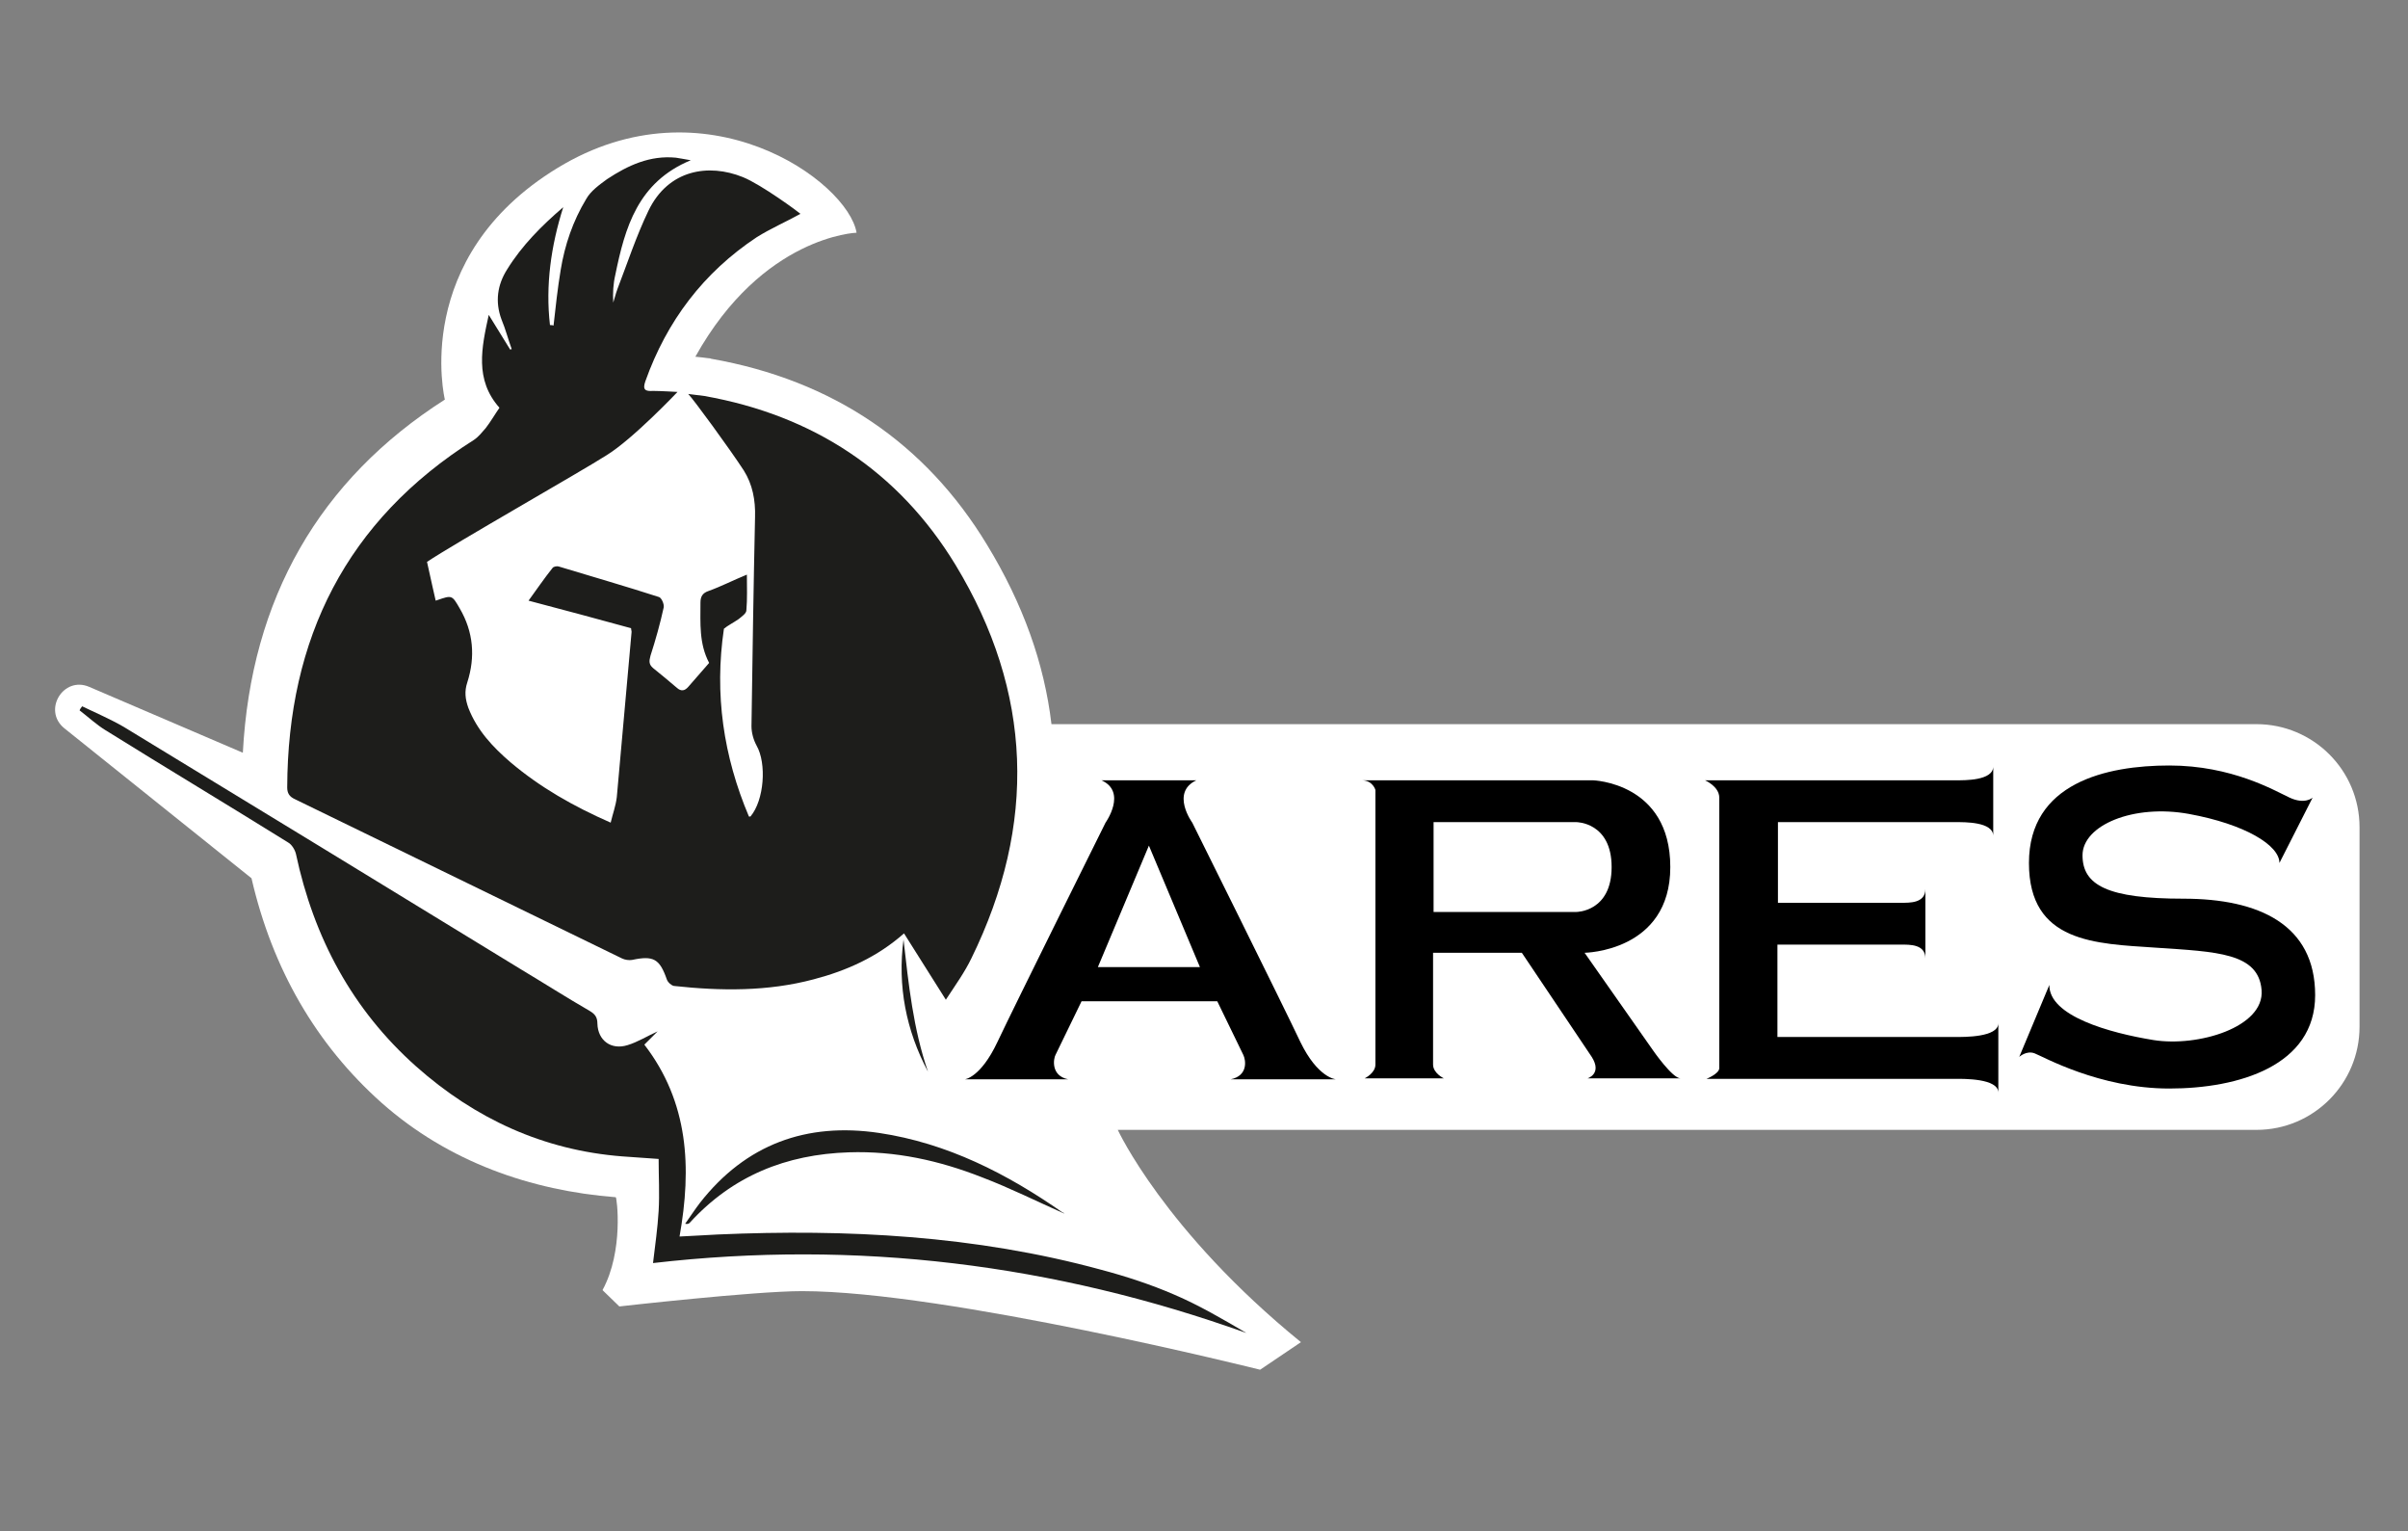 <?xml version="1.0" encoding="utf-8"?>
<!-- Generator: Adobe Illustrator 27.8.0, SVG Export Plug-In . SVG Version: 6.00 Build 0)  -->
<svg version="1.1" id="Ebene_1" xmlns="http://www.w3.org/2000/svg" xmlns:xlink="http://www.w3.org/1999/xlink" x="0px" y="0px"
	 viewBox="0 0 472 300" style="enable-background:new 0 0 472 300;" xml:space="preserve">
<rect x="0" y="0" width="472" height="300" fill="#808080" stroke="none"/>
<style type="text/css">
	.st0{fill:#1A1A18;}
	.st1{fill:#1D1D1B;}
	.st2{fill:#FFFFFF;}
	.st3{fill:#010503;}
</style>
<g>
	<path class="st2" d="M47.6,147.5c1.6-30.2,15-53.5,39.6-69.2c0,0-6.8-27.8,22.1-45.4s56.9,2.6,58.6,12.7c0,0-18.4,0.6-31.6,24.3
		c1,0.1,1.9,0.2,2.6,0.3c0.2,0,0.3,0,0.5,0.1c23.8,4.2,42,16.5,54.1,36.5c7,11.5,11.2,23.2,12.6,35.1h236.2c11.1,0,20.2,9,20.2,20.2
		v39.1c0,11.1-9,20.2-20.2,20.2H219.1c0,0,9.1,19.8,35.9,41.6l-8,5.4c0,0-61.5-15.4-89.8-15.4c-9.4,0-35.8,3-35.8,3l-3.3-3.2
		c4.2-7.7,2.8-18.2,2.6-18.2c-16.6-1.3-32.8-6.9-45.9-18.5c-12.8-11.4-21.4-26.2-25.5-44l-36.7-29.4c-4.3-3.5-0.2-10.3,4.9-8.1
		L47.6,147.5z"/>
</g>
<g>
	<path class="st1" d="M97.9,79.9c-4.9-5.5-3.5-11.8-2.1-18.2c1.4,2.3,2.8,4.5,4.2,6.8c0.1,0,0.2-0.1,0.3-0.1c-0.7-1.9-1.2-3.9-2-5.8
		c-1.3-3.5-0.8-6.8,1.1-9.8c2.9-4.7,6.8-8.6,11-12.2c-2.4,7.6-3.5,15.3-2.6,23.1c0.2,0,0.5,0,0.7,0.1c0.4-3.6,0.8-7.3,1.4-10.9
		c0.8-4.9,2.4-9.6,5-13.9c0.9-1.6,2.6-2.8,4.1-3.9c4.1-2.7,8.4-4.7,13.5-4.2c0.8,0.1,1.6,0.3,2.9,0.5c-10.4,4.3-12.9,13.2-14.8,22.5
		c-0.4,1.7-0.5,3.5-0.4,5.4c0.3-0.9,0.5-1.8,0.8-2.6c2-5.2,3.7-10.4,6.1-15.4c3.9-8.1,11.8-9.3,18.5-6.6c3.7,1.5,11,6.9,11.3,7.2
		c-2.9,1.6-5.9,2.9-8.6,4.6c-10.4,6.9-17.6,16.4-21.8,28.2c-0.6,1.7,0,2,1.5,1.9c1.4,0,4.8,0.2,4.8,0.2s-8.7,9.2-13.9,12.4
		c-5,3.2-30,17.4-35.2,20.9c0.6,2.8,1.7,7.6,1.7,7.6s0.3-0.1,0.3-0.1c2.9-1,2.9-1,4.4,1.6c2.7,4.6,3.1,9.5,1.5,14.5
		c-0.6,1.8-0.4,3.3,0.2,5c1.7,4.4,4.8,7.7,8.3,10.7c5.8,4.9,12.3,8.6,19.6,11.8c0.4-1.7,1-3.3,1.2-5c1-10.8,1.9-21.6,2.9-32.4
		c0-0.2-0.1-0.4-0.1-0.7c-6.6-1.8-13.2-3.6-20.1-5.4c1.6-2.2,3.1-4.4,4.7-6.4c0.2-0.3,0.9-0.4,1.2-0.3c6.6,2,13.2,3.9,19.7,6
		c0.5,0.2,1,1.4,0.9,2c-0.7,3.2-1.6,6.4-2.6,9.5c-0.3,1.1-0.3,1.7,0.5,2.4c1.6,1.3,3.2,2.6,4.7,3.9c0.8,0.7,1.5,0.6,2.2-0.2
		c1.3-1.5,2.7-3.1,4.1-4.7c-2-3.8-1.7-7.8-1.7-11.8c0-1.2,0.4-1.9,1.6-2.3c2.5-0.9,4.8-2.1,7.5-3.2c0,2.5,0.1,4.7-0.1,7
		c0,0.6-0.9,1.2-1.5,1.7c-1,0.7-2.2,1.3-2.9,1.9c-1.9,12.8-0.1,25,4.9,36.8c0.1,0,0.3,0,0.3,0c2.7-3.2,3.2-10.4,1.2-13.9
		c-0.6-1.1-1-2.5-1-3.8c0.2-13.7,0.4-27.4,0.7-41c0.1-3.3-0.5-6.4-2.2-9.1c-2.8-4.3-9.9-14-10.9-15c0,0,2.3,0.3,3.2,0.4
		c21.3,3.8,38,14.7,49.2,33.1c15.1,24.9,16,50.8,3.1,77.1c-1.3,2.7-3.1,5.2-5,8.1c-2.9-4.6-5.5-8.7-8.2-13c-5.2,4.6-11.2,7.3-17.7,9
		c-9,2.4-18.2,2.3-27.4,1.3c-0.5-0.1-1.2-0.7-1.4-1.3c-1.4-4-2.6-4.7-6.8-3.8c-0.6,0.1-1.4,0-2-0.3c-21.4-10.4-42.7-20.8-64.1-31.2
		c-1.1-0.5-1.5-1.2-1.5-2.3c0.1-29.2,11.6-52.3,36.6-68.1c0.9-0.6,1.6-1.5,2.3-2.3C96.2,82.6,97,81.2,97.9,79.9z"/>
	<path class="st1" d="M16.1,138.4c2.7,1.3,5.5,2.5,8.1,4c26,15.8,52,31.7,78,47.6c4.5,2.7,8.9,5.5,13.4,8.1c1,0.6,1.5,1.2,1.5,2.5
		c0.1,3.3,2.7,5.2,5.9,4.2c2-0.6,3.9-1.8,5.9-2.7c-0.8,0.8-1.6,1.6-2.6,2.6c8.7,11.3,9.3,24.1,6.9,37.6c2.6-0.1,5.1-0.3,7.5-0.4
		c25.3-1.1,50.5,0.2,75.1,6.9c4.9,1.3,9.8,2.9,14.4,4.9c4.9,2.1,9.5,4.8,14.1,7.5c-37.7-13.5-76.4-18.3-116.3-13.7
		c0.4-3.4,0.9-6.8,1.1-10.2c0.2-3.4,0-6.7,0-10.2c-2.4-0.2-4.7-0.3-7.1-0.5c-15.5-1.2-28.9-7.4-40.4-17.6
		c-12.6-11.2-20.1-25.3-23.6-41.7c-0.2-0.8-0.8-1.8-1.5-2.2c-11.9-7.4-23.9-14.6-35.8-22c-1.8-1.1-3.4-2.6-5.1-3.9
		C15.7,138.9,15.9,138.7,16.1,138.4z"/>
	<path class="st1" d="M208.6,237.8c-5.4-2.4-10.6-5-16.1-7.1c-8.4-3.3-17-5.2-26.1-4.9c-12.3,0.4-22.8,4.6-31.2,13.8
		c-0.2,0.2-0.4,0.3-0.9,0.2c1-1.4,1.9-2.8,2.9-4.1c9-11.5,20.9-15.8,35.1-13.7c13.4,2,25.1,8,36,15.6
		C208.5,237.6,208.5,237.7,208.6,237.8z"/>
	<path class="st1" d="M181.9,210c-4.3-8.1-6-16.8-4.8-25.9C178.1,192.9,179,201.6,181.9,210z"/>
</g>
<path d="M254.9,204.2c-3.3-7-21.2-43-21.2-43s-4.3-5.9,0.8-8.3h-18.6c5.1,2.3,0.8,8.3,0.8,8.3s-17.9,36-21.2,43
	c-3.3,7-6.4,7.3-6.4,7.3h20.3c-3.5-0.7-2.9-4.1-2.5-4.8c0.4-0.8,5.1-10.5,5.1-10.5h26.6c0,0,4.6,9.5,5.1,10.5c0.5,1,1,4.1-2.5,4.8
	h20.7C261.8,211.5,258.3,211.2,254.9,204.2z M215.2,189.5l10-23.8l10,23.8H215.2z"/>
<path d="M348.4,185.1l0,18.1c0,0,33.3,0,34.9,0c1.6,0,8.4,0.1,8.4-2.7v13.6c0-2.8-6.8-2.7-8.4-2.7c-1.6,0-48.8,0-48.8,0
	s2.5-1,2.5-2.1c0-1.1,0-50.8,0-53c0-2.2-2.8-3.4-2.8-3.4s47.6,0,49.2,0c1.6,0,7.3,0.1,7.3-2.7v13.6c0-2.8-5.7-2.7-7.3-2.7
	c-1.6,0-34.9,0-34.9,0l0,15.8c0,0,22.6,0,24.2,0c1.6,0,4.7,0.1,4.7-2.7v13.6c0-2.8-3.1-2.7-4.7-2.7
	C371,185.1,348.4,185.1,348.4,185.1z"/>
<path d="M395.8,207.1c0,0,1.4-1.3,3-0.7s12.7,6.9,26.4,6.9c13.7,0,28.6-4.5,28.6-18.3s-11-18.9-25.8-18.9s-19.8-2.6-19.8-8.5
	s10-10.1,20.9-8.1s17.7,6.1,17.7,9.6l6.5-12.8c0,0-1.5,1.4-4.5,0c-3-1.4-11.3-6.3-23.6-6.3c-12.3,0-27.5,3.4-27.5,19.1
	s13.1,15.8,24.9,16.6c11.9,0.8,20.1,1,20.7,8.3c0.6,7.3-12.5,11.2-21.2,9.8c-8.6-1.4-20.5-4.7-20.4-10.8L395.8,207.1z"/>
<path d="M311.2,211.3h18.2c-1.6,0-5.4-5.5-5.4-5.5l-13.4-19.1c0,0,16.8-0.2,16.8-16.8c0-16.6-15.2-17-15.2-17c-3.8,0-45.3,0-45.3,0
	c2.2,0,2.7,1.9,2.7,1.9l0,53.8c0,1.7-2.1,2.7-2.1,2.7H283c0,0-2.1-1-2.1-2.7c0-1.7,0-21.9,0-21.9h17.4l13.7,20.4
	C314.1,210.4,311.2,211.3,311.2,211.3z M281,178.7v-17.6h28c0,0,6.9,0,6.9,8.8s-6.9,8.8-6.9,8.8H281z"/>
</svg>
